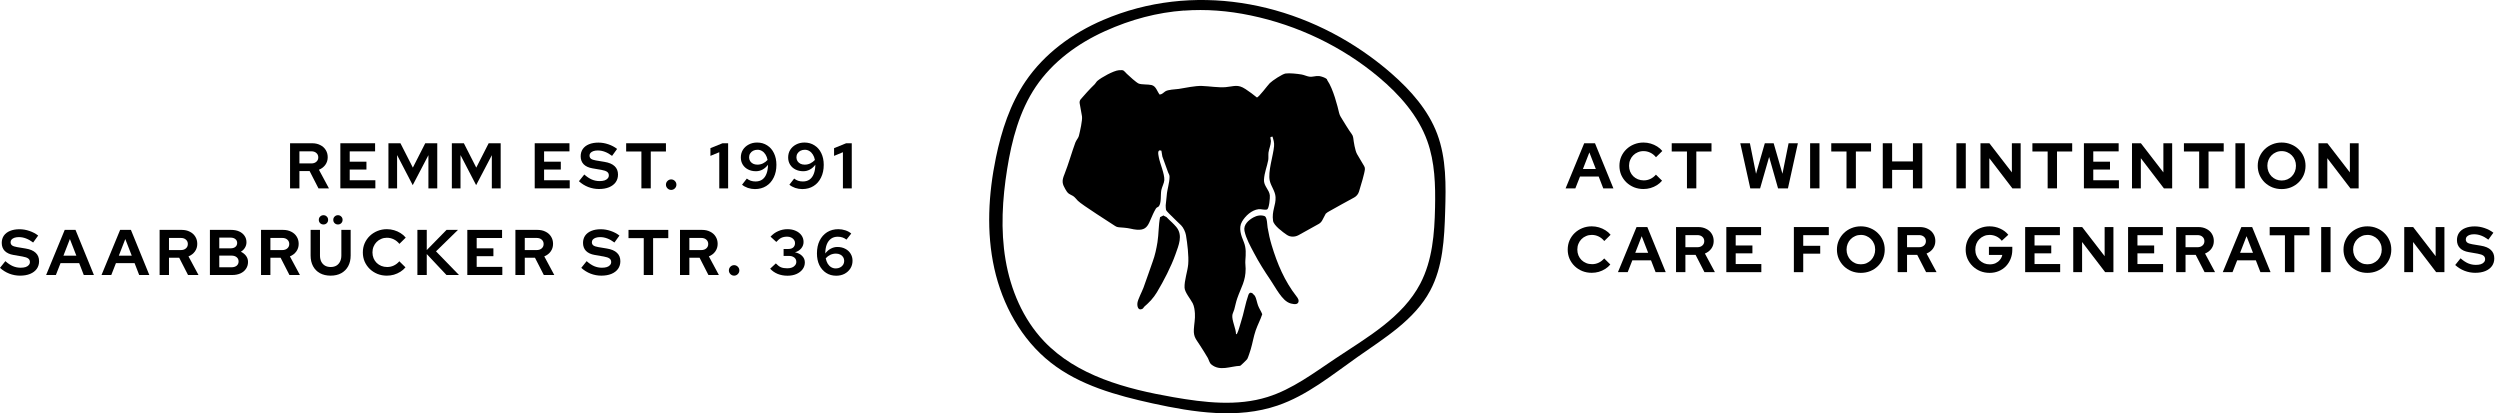<svg width="369" height="61" viewBox="0 0 369 61" fill="none" xmlns="http://www.w3.org/2000/svg">
<path d="M231.083 27.803L233.829 21.144H235.421L238.138 27.803H236.641L235.964 26.053H233.209L232.523 27.803H231.083ZM233.638 24.949H235.545L234.591 22.495L233.638 24.949Z" fill="#1E1E1E" style="fill:#1E1E1E;fill:color(display-p3 0.118 0.118 0.118);fill-opacity:1;"/>
<path d="M242.574 27.898C242.078 27.898 241.614 27.813 241.182 27.642C240.75 27.464 240.372 27.22 240.048 26.909C239.73 26.598 239.479 26.237 239.294 25.825C239.117 25.406 239.028 24.956 239.028 24.474C239.028 23.985 239.117 23.535 239.294 23.123C239.479 22.704 239.733 22.339 240.057 22.029C240.381 21.718 240.756 21.477 241.182 21.305C241.614 21.128 242.078 21.039 242.574 21.039C242.942 21.039 243.298 21.09 243.642 21.191C243.985 21.293 244.303 21.436 244.595 21.619C244.894 21.803 245.148 22.025 245.358 22.285L244.423 23.208C244.182 22.91 243.902 22.685 243.584 22.533C243.273 22.381 242.936 22.304 242.574 22.304C242.275 22.304 241.996 22.361 241.735 22.476C241.474 22.584 241.249 22.736 241.058 22.932C240.867 23.123 240.718 23.351 240.61 23.617C240.502 23.877 240.448 24.163 240.448 24.474C240.448 24.778 240.502 25.063 240.61 25.33C240.718 25.59 240.871 25.818 241.068 26.015C241.265 26.205 241.493 26.354 241.754 26.462C242.021 26.57 242.31 26.624 242.622 26.624C242.971 26.624 243.298 26.551 243.603 26.405C243.908 26.259 244.179 26.05 244.414 25.777L245.319 26.671C245.11 26.925 244.859 27.144 244.566 27.328C244.274 27.512 243.956 27.654 243.613 27.756C243.276 27.851 242.93 27.898 242.574 27.898Z" fill="#1E1E1E" style="fill:#1E1E1E;fill:color(display-p3 0.118 0.118 0.118);fill-opacity:1;"/>
<path d="M248.995 27.803V22.361H246.745V21.144H252.617V22.361H250.377V27.803H248.995Z" fill="#1E1E1E" style="fill:#1E1E1E;fill:color(display-p3 0.118 0.118 0.118);fill-opacity:1;"/>
<path d="M258.342 27.803L256.865 21.144H258.285L259.191 25.653L260.487 21.144H261.793L263.09 25.644L263.995 21.144H265.368L263.9 27.803H262.441L261.126 23.161L259.791 27.803H258.342Z" fill="#1E1E1E" style="fill:#1E1E1E;fill:color(display-p3 0.118 0.118 0.118);fill-opacity:1;"/>
<path d="M267.173 27.803V21.144H268.555V27.803H267.173Z" fill="#1E1E1E" style="fill:#1E1E1E;fill:color(display-p3 0.118 0.118 0.118);fill-opacity:1;"/>
<path d="M272.545 27.803V22.361H270.295V21.144H276.167V22.361H273.927V27.803H272.545Z" fill="#1E1E1E" style="fill:#1E1E1E;fill:color(display-p3 0.118 0.118 0.118);fill-opacity:1;"/>
<path d="M277.896 27.803V21.144H279.278V23.827H282.348V21.144H283.73V27.803H282.348V25.073H279.278V27.803H277.896Z" fill="#1E1E1E" style="fill:#1E1E1E;fill:color(display-p3 0.118 0.118 0.118);fill-opacity:1;"/>
<path d="M288.768 27.803V21.144H290.15V27.803H288.768Z" fill="#1E1E1E" style="fill:#1E1E1E;fill:color(display-p3 0.118 0.118 0.118);fill-opacity:1;"/>
<path d="M292.319 27.803V21.144H293.634L296.952 25.444V21.144H298.248V27.803H297.028L293.625 23.351V27.803H292.319Z" fill="#1E1E1E" style="fill:#1E1E1E;fill:color(display-p3 0.118 0.118 0.118);fill-opacity:1;"/>
<path d="M302.233 27.803V22.361H299.983V21.144H305.856V22.361H303.615V27.803H302.233Z" fill="#1E1E1E" style="fill:#1E1E1E;fill:color(display-p3 0.118 0.118 0.118);fill-opacity:1;"/>
<path d="M307.585 27.803V21.144H312.713V22.343H308.967V23.865H311.436V25.025H308.967V26.605H312.751V27.803H307.585Z" fill="#1E1E1E" style="fill:#1E1E1E;fill:color(display-p3 0.118 0.118 0.118);fill-opacity:1;"/>
<path d="M314.682 27.803V21.144H315.998L319.315 25.444V21.144H320.612V27.803H319.392L315.988 23.351V27.803H314.682Z" fill="#1E1E1E" style="fill:#1E1E1E;fill:color(display-p3 0.118 0.118 0.118);fill-opacity:1;"/>
<path d="M324.597 27.803V22.361H322.347V21.144H328.22V22.361H325.979V27.803H324.597Z" fill="#1E1E1E" style="fill:#1E1E1E;fill:color(display-p3 0.118 0.118 0.118);fill-opacity:1;"/>
<path d="M329.948 27.803V21.144H331.331V27.803H329.948Z" fill="#1E1E1E" style="fill:#1E1E1E;fill:color(display-p3 0.118 0.118 0.118);fill-opacity:1;"/>
<path d="M336.769 27.908C336.273 27.908 335.812 27.822 335.387 27.651C334.961 27.474 334.586 27.229 334.262 26.919C333.944 26.602 333.693 26.237 333.509 25.825C333.331 25.406 333.242 24.956 333.242 24.474C333.242 23.991 333.331 23.544 333.509 23.132C333.693 22.713 333.944 22.349 334.262 22.038C334.586 21.721 334.961 21.477 335.387 21.305C335.812 21.128 336.273 21.039 336.769 21.039C337.265 21.039 337.725 21.128 338.151 21.305C338.583 21.477 338.958 21.721 339.276 22.038C339.6 22.349 339.851 22.713 340.029 23.132C340.207 23.544 340.296 23.991 340.296 24.474C340.296 24.956 340.207 25.406 340.029 25.825C339.851 26.237 339.6 26.602 339.276 26.919C338.958 27.229 338.583 27.474 338.151 27.651C337.725 27.822 337.265 27.908 336.769 27.908ZM336.769 26.643C337.074 26.643 337.354 26.589 337.608 26.481C337.862 26.367 338.084 26.215 338.275 26.024C338.466 25.828 338.615 25.596 338.723 25.33C338.831 25.063 338.885 24.778 338.885 24.474C338.885 24.163 338.831 23.877 338.723 23.617C338.615 23.351 338.466 23.123 338.275 22.932C338.084 22.736 337.862 22.584 337.608 22.476C337.354 22.361 337.074 22.304 336.769 22.304C336.47 22.304 336.194 22.361 335.939 22.476C335.685 22.584 335.463 22.736 335.272 22.932C335.081 23.123 334.932 23.351 334.824 23.617C334.716 23.877 334.662 24.16 334.662 24.464C334.662 24.775 334.716 25.063 334.824 25.33C334.932 25.596 335.081 25.828 335.272 26.024C335.463 26.215 335.685 26.367 335.939 26.481C336.194 26.589 336.47 26.643 336.769 26.643Z" fill="#1E1E1E" style="fill:#1E1E1E;fill:color(display-p3 0.118 0.118 0.118);fill-opacity:1;"/>
<path d="M342.207 27.803V21.144H343.523L346.84 25.444V21.144H348.137V27.803H346.917L343.513 23.351V27.803H342.207Z" fill="#1E1E1E" style="fill:#1E1E1E;fill:color(display-p3 0.118 0.118 0.118);fill-opacity:1;"/>
<path d="M234.94 40.266C234.444 40.266 233.98 40.181 233.548 40.01C233.116 39.832 232.738 39.588 232.414 39.277C232.096 38.966 231.845 38.605 231.661 38.192C231.483 37.774 231.394 37.324 231.394 36.842C231.394 36.353 231.483 35.903 231.661 35.49C231.845 35.072 232.099 34.707 232.423 34.396C232.747 34.086 233.122 33.845 233.548 33.673C233.98 33.496 234.444 33.407 234.94 33.407C235.309 33.407 235.664 33.458 236.008 33.559C236.351 33.661 236.669 33.803 236.961 33.987C237.26 34.171 237.514 34.393 237.724 34.653L236.789 35.576C236.548 35.278 236.268 35.053 235.95 34.901C235.639 34.748 235.302 34.672 234.94 34.672C234.641 34.672 234.362 34.729 234.101 34.844C233.84 34.951 233.615 35.104 233.424 35.3C233.233 35.49 233.084 35.719 232.976 35.985C232.868 36.245 232.814 36.531 232.814 36.842C232.814 37.146 232.868 37.431 232.976 37.698C233.084 37.958 233.237 38.186 233.434 38.383C233.631 38.573 233.859 38.722 234.12 38.83C234.387 38.938 234.676 38.992 234.988 38.992C235.337 38.992 235.664 38.919 235.969 38.773C236.275 38.627 236.545 38.418 236.78 38.145L237.685 39.039C237.476 39.293 237.225 39.512 236.932 39.696C236.64 39.88 236.322 40.022 235.979 40.124C235.642 40.219 235.296 40.266 234.94 40.266Z" fill="#1E1E1E" style="fill:#1E1E1E;fill:color(display-p3 0.118 0.118 0.118);fill-opacity:1;"/>
<path d="M238.808 40.171L241.554 33.512H243.146L245.863 40.171H244.366L243.689 38.421H240.934L240.248 40.171H238.808ZM241.363 37.317H243.27L242.316 34.863L241.363 37.317Z" fill="#1E1E1E" style="fill:#1E1E1E;fill:color(display-p3 0.118 0.118 0.118);fill-opacity:1;"/>
<path d="M247.382 40.171V33.512H250.643C251.094 33.512 251.491 33.6 251.834 33.778C252.184 33.949 252.454 34.19 252.645 34.501C252.842 34.812 252.94 35.17 252.94 35.576C252.94 36.001 252.823 36.375 252.588 36.699C252.352 37.022 252.038 37.263 251.644 37.422L253.121 40.171H251.577L250.271 37.622H248.765V40.171H247.382ZM248.765 36.489H250.519C250.83 36.489 251.078 36.407 251.262 36.242C251.453 36.077 251.548 35.861 251.548 35.595C251.548 35.329 251.453 35.113 251.262 34.948C251.078 34.783 250.83 34.701 250.519 34.701H248.765V36.489Z" fill="#1E1E1E" style="fill:#1E1E1E;fill:color(display-p3 0.118 0.118 0.118);fill-opacity:1;"/>
<path d="M254.806 40.171V33.512H259.935V34.71H256.188V36.233H258.657V37.393H256.188V38.973H259.973V40.171H254.806Z" fill="#1E1E1E" style="fill:#1E1E1E;fill:color(display-p3 0.118 0.118 0.118);fill-opacity:1;"/>
<path d="M264.775 40.171V33.512H269.932V34.71H266.157V36.28H268.664V37.441H266.157V40.171H264.775Z" fill="#1E1E1E" style="fill:#1E1E1E;fill:color(display-p3 0.118 0.118 0.118);fill-opacity:1;"/>
<path d="M274.658 40.276C274.163 40.276 273.702 40.19 273.276 40.019C272.85 39.842 272.475 39.597 272.151 39.286C271.833 38.969 271.582 38.605 271.398 38.192C271.22 37.774 271.131 37.324 271.131 36.842C271.131 36.359 271.22 35.912 271.398 35.5C271.582 35.081 271.833 34.717 272.151 34.406C272.475 34.089 272.85 33.845 273.276 33.673C273.702 33.496 274.163 33.407 274.658 33.407C275.154 33.407 275.615 33.496 276.041 33.673C276.473 33.845 276.848 34.089 277.166 34.406C277.49 34.717 277.741 35.081 277.919 35.5C278.097 35.912 278.186 36.359 278.186 36.842C278.186 37.324 278.097 37.774 277.919 38.192C277.741 38.605 277.49 38.969 277.166 39.286C276.848 39.597 276.473 39.842 276.041 40.019C275.615 40.19 275.154 40.276 274.658 40.276ZM274.658 39.011C274.963 39.011 275.243 38.957 275.497 38.849C275.751 38.735 275.974 38.583 276.165 38.392C276.355 38.196 276.505 37.964 276.613 37.698C276.721 37.431 276.775 37.146 276.775 36.842C276.775 36.531 276.721 36.245 276.613 35.985C276.505 35.719 276.355 35.49 276.165 35.3C275.974 35.104 275.751 34.951 275.497 34.844C275.243 34.729 274.963 34.672 274.658 34.672C274.36 34.672 274.083 34.729 273.829 34.844C273.575 34.951 273.352 35.104 273.162 35.3C272.971 35.49 272.822 35.719 272.714 35.985C272.606 36.245 272.552 36.528 272.552 36.832C272.552 37.143 272.606 37.431 272.714 37.698C272.822 37.964 272.971 38.196 273.162 38.392C273.352 38.583 273.575 38.735 273.829 38.849C274.083 38.957 274.36 39.011 274.658 39.011Z" fill="#1E1E1E" style="fill:#1E1E1E;fill:color(display-p3 0.118 0.118 0.118);fill-opacity:1;"/>
<path d="M280.097 40.171V33.512H283.357C283.808 33.512 284.206 33.6 284.549 33.778C284.898 33.949 285.168 34.19 285.359 34.501C285.556 34.812 285.655 35.17 285.655 35.576C285.655 36.001 285.537 36.375 285.302 36.699C285.067 37.022 284.752 37.263 284.358 37.422L285.836 40.171H284.291L282.985 37.622H281.479V40.171H280.097ZM281.479 36.489H283.233C283.545 36.489 283.792 36.407 283.977 36.242C284.167 36.077 284.263 35.861 284.263 35.595C284.263 35.329 284.167 35.113 283.977 34.948C283.792 34.783 283.545 34.701 283.233 34.701H281.479V36.489Z" fill="#1E1E1E" style="fill:#1E1E1E;fill:color(display-p3 0.118 0.118 0.118);fill-opacity:1;"/>
<path d="M293.671 40.276C293.175 40.276 292.714 40.19 292.288 40.019C291.863 39.842 291.488 39.597 291.164 39.286C290.839 38.969 290.585 38.605 290.401 38.192C290.223 37.774 290.134 37.324 290.134 36.842C290.134 36.359 290.223 35.912 290.401 35.5C290.585 35.081 290.836 34.717 291.154 34.406C291.472 34.089 291.844 33.845 292.269 33.673C292.702 33.496 293.162 33.407 293.652 33.407C294.205 33.407 294.726 33.518 295.215 33.74C295.705 33.956 296.108 34.26 296.426 34.653L295.463 35.538C295.234 35.253 294.964 35.037 294.653 34.891C294.341 34.745 294.008 34.672 293.652 34.672C293.353 34.672 293.077 34.729 292.822 34.844C292.568 34.951 292.346 35.104 292.155 35.3C291.964 35.49 291.815 35.719 291.707 35.985C291.605 36.245 291.554 36.531 291.554 36.842C291.554 37.152 291.608 37.441 291.717 37.707C291.825 37.974 291.974 38.205 292.165 38.402C292.362 38.592 292.587 38.744 292.841 38.858C293.102 38.966 293.385 39.02 293.69 39.02C294.008 39.02 294.294 38.963 294.548 38.849C294.802 38.728 295.015 38.563 295.187 38.354C295.365 38.139 295.482 37.898 295.539 37.631H293.566V36.432H297.017V36.851C297.017 37.346 296.931 37.802 296.76 38.221C296.594 38.633 296.362 38.995 296.064 39.306C295.765 39.61 295.412 39.848 295.005 40.019C294.599 40.19 294.154 40.276 293.671 40.276Z" fill="#1E1E1E" style="fill:#1E1E1E;fill:color(display-p3 0.118 0.118 0.118);fill-opacity:1;"/>
<path d="M298.913 40.171V33.512H304.042V34.71H300.296V36.233H302.765V37.393H300.296V38.973H304.08V40.171H298.913Z" fill="#1E1E1E" style="fill:#1E1E1E;fill:color(display-p3 0.118 0.118 0.118);fill-opacity:1;"/>
<path d="M306.011 40.171V33.512H307.327L310.644 37.812V33.512H311.941V40.171H310.721L307.317 35.719V40.171H306.011Z" fill="#1E1E1E" style="fill:#1E1E1E;fill:color(display-p3 0.118 0.118 0.118);fill-opacity:1;"/>
<path d="M314.105 40.171V33.512H319.234V34.71H315.487V36.233H317.956V37.393H315.487V38.973H319.272V40.171H314.105Z" fill="#1E1E1E" style="fill:#1E1E1E;fill:color(display-p3 0.118 0.118 0.118);fill-opacity:1;"/>
<path d="M321.203 40.171V33.512H324.463C324.914 33.512 325.312 33.6 325.655 33.778C326.004 33.949 326.274 34.19 326.465 34.501C326.662 34.812 326.761 35.17 326.761 35.576C326.761 36.001 326.643 36.375 326.408 36.699C326.173 37.022 325.858 37.263 325.464 37.422L326.942 40.171H325.397L324.091 37.622H322.585V40.171H321.203ZM322.585 36.489H324.339C324.651 36.489 324.898 36.407 325.083 36.242C325.273 36.077 325.369 35.861 325.369 35.595C325.369 35.329 325.273 35.113 325.083 34.948C324.898 34.783 324.651 34.701 324.339 34.701H322.585V36.489Z" fill="#1E1E1E" style="fill:#1E1E1E;fill:color(display-p3 0.118 0.118 0.118);fill-opacity:1;"/>
<path d="M328.081 40.171L330.826 33.512H332.418L335.135 40.171H333.638L332.962 38.421H330.207L329.52 40.171H328.081ZM330.636 37.317H332.542L331.589 34.863L330.636 37.317Z" fill="#1E1E1E" style="fill:#1E1E1E;fill:color(display-p3 0.118 0.118 0.118);fill-opacity:1;"/>
<path d="M337.256 40.171V34.729H335.006V33.512H340.879V34.729H338.639V40.171H337.256Z" fill="#1E1E1E" style="fill:#1E1E1E;fill:color(display-p3 0.118 0.118 0.118);fill-opacity:1;"/>
<path d="M342.608 40.171V33.512H343.99V40.171H342.608Z" fill="#1E1E1E" style="fill:#1E1E1E;fill:color(display-p3 0.118 0.118 0.118);fill-opacity:1;"/>
<path d="M349.428 40.276C348.932 40.276 348.472 40.19 348.046 40.019C347.62 39.842 347.245 39.597 346.921 39.286C346.603 38.969 346.352 38.605 346.168 38.192C345.99 37.774 345.901 37.324 345.901 36.842C345.901 36.359 345.99 35.912 346.168 35.5C346.352 35.081 346.603 34.717 346.921 34.406C347.245 34.089 347.62 33.845 348.046 33.673C348.472 33.496 348.932 33.407 349.428 33.407C349.924 33.407 350.385 33.496 350.81 33.673C351.243 33.845 351.618 34.089 351.935 34.406C352.26 34.717 352.511 35.081 352.688 35.5C352.866 35.912 352.955 36.359 352.955 36.842C352.955 37.324 352.866 37.774 352.688 38.192C352.511 38.605 352.26 38.969 351.935 39.286C351.618 39.597 351.243 39.842 350.81 40.019C350.385 40.19 349.924 40.276 349.428 40.276ZM349.428 39.011C349.733 39.011 350.013 38.957 350.267 38.849C350.521 38.735 350.744 38.583 350.934 38.392C351.125 38.196 351.274 37.964 351.382 37.698C351.491 37.431 351.545 37.146 351.545 36.842C351.545 36.531 351.491 36.245 351.382 35.985C351.274 35.719 351.125 35.49 350.934 35.3C350.744 35.104 350.521 34.951 350.267 34.844C350.013 34.729 349.733 34.672 349.428 34.672C349.129 34.672 348.853 34.729 348.599 34.844C348.345 34.951 348.122 35.104 347.931 35.3C347.741 35.49 347.591 35.719 347.483 35.985C347.375 36.245 347.321 36.528 347.321 36.832C347.321 37.143 347.375 37.431 347.483 37.698C347.591 37.964 347.741 38.196 347.931 38.392C348.122 38.583 348.345 38.735 348.599 38.849C348.853 38.957 349.129 39.011 349.428 39.011Z" fill="#1E1E1E" style="fill:#1E1E1E;fill:color(display-p3 0.118 0.118 0.118);fill-opacity:1;"/>
<path d="M354.867 40.171V33.512H356.182L359.5 37.812V33.512H360.796V40.171H359.576L356.173 35.719V40.171H354.867Z" fill="#1E1E1E" style="fill:#1E1E1E;fill:color(display-p3 0.118 0.118 0.118);fill-opacity:1;"/>
<path d="M365.344 40.266C364.804 40.266 364.276 40.168 363.761 39.971C363.246 39.769 362.789 39.483 362.388 39.115L363.18 38.126C363.567 38.468 363.939 38.716 364.295 38.868C364.657 39.02 365.039 39.096 365.439 39.096C365.719 39.096 365.96 39.065 366.164 39.001C366.367 38.931 366.523 38.833 366.631 38.706C366.745 38.579 366.802 38.43 366.802 38.259C366.802 38.031 366.72 37.856 366.554 37.736C366.389 37.609 366.106 37.511 365.706 37.441L364.381 37.212C363.815 37.117 363.383 36.918 363.084 36.613C362.792 36.309 362.646 35.916 362.646 35.433C362.646 35.021 362.751 34.663 362.96 34.358C363.177 34.054 363.478 33.822 363.866 33.664C364.26 33.499 364.727 33.416 365.267 33.416C365.757 33.416 366.243 33.499 366.726 33.664C367.215 33.829 367.648 34.057 368.023 34.349L367.279 35.376C366.58 34.844 365.878 34.577 365.172 34.577C364.924 34.577 364.708 34.609 364.524 34.672C364.34 34.736 364.197 34.825 364.095 34.939C364 35.047 363.952 35.177 363.952 35.329C363.952 35.532 364.025 35.69 364.171 35.804C364.317 35.912 364.562 35.995 364.905 36.052L366.164 36.261C366.831 36.369 367.33 36.581 367.66 36.898C367.991 37.209 368.156 37.622 368.156 38.135C368.156 38.567 368.042 38.944 367.813 39.267C367.584 39.585 367.257 39.832 366.831 40.01C366.411 40.181 365.916 40.266 365.344 40.266Z" fill="#1E1E1E" style="fill:#1E1E1E;fill:color(display-p3 0.118 0.118 0.118);fill-opacity:1;"/>
<path d="M42.812 27.803V21.144H46.072C46.524 21.144 46.921 21.233 47.264 21.41C47.614 21.581 47.884 21.822 48.074 22.133C48.271 22.444 48.37 22.802 48.37 23.208C48.37 23.633 48.252 24.007 48.017 24.331C47.782 24.654 47.467 24.895 47.073 25.054L48.551 27.803H47.007L45.701 25.254H44.194V27.803H42.812ZM44.194 24.122H45.949C46.26 24.122 46.508 24.039 46.692 23.874C46.883 23.709 46.978 23.494 46.978 23.227C46.978 22.961 46.883 22.745 46.692 22.58C46.508 22.415 46.26 22.333 45.949 22.333H44.194V24.122Z" fill="#1E1E1E" style="fill:#1E1E1E;fill:color(display-p3 0.118 0.118 0.118);fill-opacity:1;"/>
<path d="M50.236 27.803V21.144H55.364V22.343H51.618V23.865H54.087V25.025H51.618V26.605H55.403V27.803H50.236Z" fill="#1E1E1E" style="fill:#1E1E1E;fill:color(display-p3 0.118 0.118 0.118);fill-opacity:1;"/>
<path d="M57.333 27.803V21.144H59.106L60.937 24.74L62.767 21.144H64.54V27.803H63.234V22.904L60.918 27.328L58.611 22.885V27.803H57.333Z" fill="#1E1E1E" style="fill:#1E1E1E;fill:color(display-p3 0.118 0.118 0.118);fill-opacity:1;"/>
<path d="M66.693 27.803V21.144H68.466L70.297 24.74L72.127 21.144H73.9V27.803H72.594V22.904L70.278 27.328L67.971 22.885V27.803H66.693Z" fill="#1E1E1E" style="fill:#1E1E1E;fill:color(display-p3 0.118 0.118 0.118);fill-opacity:1;"/>
<path d="M78.924 27.803V21.144H84.053V22.343H80.307V23.865H82.776V25.025H80.307V26.605H84.091V27.803H78.924Z" fill="#1E1E1E" style="fill:#1E1E1E;fill:color(display-p3 0.118 0.118 0.118);fill-opacity:1;"/>
<path d="M88.405 27.898C87.865 27.898 87.338 27.8 86.823 27.604C86.308 27.401 85.85 27.115 85.45 26.747L86.241 25.758C86.629 26.1 87.001 26.348 87.357 26.5C87.719 26.652 88.1 26.728 88.501 26.728C88.78 26.728 89.022 26.697 89.225 26.633C89.429 26.563 89.584 26.465 89.692 26.338C89.807 26.211 89.864 26.062 89.864 25.891C89.864 25.663 89.781 25.488 89.616 25.368C89.451 25.241 89.168 25.143 88.768 25.073L87.442 24.845C86.877 24.749 86.445 24.55 86.146 24.245C85.854 23.941 85.707 23.547 85.707 23.066C85.707 22.653 85.812 22.295 86.022 21.99C86.238 21.686 86.54 21.454 86.928 21.296C87.322 21.131 87.789 21.049 88.329 21.049C88.819 21.049 89.305 21.131 89.788 21.296C90.277 21.461 90.709 21.689 91.084 21.981L90.341 23.008C89.641 22.476 88.939 22.209 88.234 22.209C87.986 22.209 87.77 22.241 87.585 22.304C87.401 22.368 87.258 22.457 87.156 22.571C87.061 22.679 87.013 22.809 87.013 22.961C87.013 23.164 87.087 23.322 87.233 23.436C87.379 23.544 87.624 23.627 87.967 23.684L89.225 23.893C89.892 24.001 90.391 24.213 90.722 24.531C91.052 24.841 91.218 25.254 91.218 25.767C91.218 26.199 91.103 26.576 90.874 26.9C90.646 27.217 90.318 27.464 89.892 27.642C89.473 27.813 88.977 27.898 88.405 27.898Z" fill="#1E1E1E" style="fill:#1E1E1E;fill:color(display-p3 0.118 0.118 0.118);fill-opacity:1;"/>
<path d="M94.671 27.803V22.361H92.421V21.144H98.293V22.361H96.053V27.803H94.671Z" fill="#1E1E1E" style="fill:#1E1E1E;fill:color(display-p3 0.118 0.118 0.118);fill-opacity:1;"/>
<path d="M106.165 27.803V22.466L104.859 23.008V21.867L106.642 21.144H107.471V27.803H106.165Z" fill="#1E1E1E" style="fill:#1E1E1E;fill:color(display-p3 0.118 0.118 0.118);fill-opacity:1;"/>
<path d="M111.748 21.039C112.314 21.039 112.809 21.179 113.235 21.458C113.667 21.73 114.001 22.114 114.236 22.609C114.478 23.104 114.598 23.678 114.598 24.331C114.598 25.041 114.465 25.666 114.198 26.205C113.937 26.744 113.569 27.163 113.092 27.461C112.616 27.759 112.059 27.908 111.424 27.908C111.081 27.908 110.734 27.851 110.385 27.737C110.042 27.616 109.756 27.458 109.527 27.261L110.232 26.357C110.417 26.503 110.614 26.611 110.823 26.681C111.039 26.75 111.271 26.785 111.519 26.785C111.913 26.785 112.244 26.69 112.511 26.5C112.784 26.303 112.991 26.021 113.13 25.653C113.277 25.279 113.353 24.832 113.359 24.312C113.137 24.616 112.87 24.854 112.558 25.025C112.253 25.19 111.926 25.273 111.576 25.273C111.144 25.273 110.76 25.187 110.423 25.016C110.086 24.845 109.822 24.607 109.632 24.302C109.441 23.991 109.346 23.64 109.346 23.246C109.346 22.821 109.447 22.444 109.651 22.114C109.86 21.784 110.146 21.524 110.509 21.334C110.877 21.137 111.29 21.039 111.748 21.039ZM111.786 24.302C112.079 24.302 112.352 24.242 112.606 24.122C112.867 23.995 113.095 23.823 113.292 23.608C113.235 23.303 113.137 23.04 112.997 22.818C112.857 22.59 112.685 22.415 112.482 22.295C112.285 22.168 112.059 22.105 111.805 22.105C111.57 22.105 111.357 22.152 111.167 22.247C110.982 22.343 110.836 22.476 110.728 22.647C110.62 22.812 110.566 23.002 110.566 23.218C110.566 23.427 110.617 23.614 110.718 23.779C110.826 23.944 110.973 24.074 111.157 24.169C111.341 24.258 111.551 24.302 111.786 24.302Z" fill="#1E1E1E" style="fill:#1E1E1E;fill:color(display-p3 0.118 0.118 0.118);fill-opacity:1;"/>
<path d="M118.734 21.039C119.3 21.039 119.795 21.179 120.221 21.458C120.653 21.73 120.987 22.114 121.222 22.609C121.464 23.104 121.584 23.678 121.584 24.331C121.584 25.041 121.451 25.666 121.184 26.205C120.923 26.744 120.555 27.163 120.078 27.461C119.602 27.759 119.045 27.908 118.41 27.908C118.067 27.908 117.72 27.851 117.371 27.737C117.028 27.616 116.742 27.458 116.513 27.261L117.218 26.357C117.403 26.503 117.6 26.611 117.809 26.681C118.025 26.75 118.257 26.785 118.505 26.785C118.899 26.785 119.23 26.69 119.497 26.5C119.77 26.303 119.977 26.021 120.116 25.653C120.263 25.279 120.339 24.832 120.345 24.312C120.123 24.616 119.856 24.854 119.544 25.025C119.239 25.19 118.912 25.273 118.562 25.273C118.13 25.273 117.746 25.187 117.409 25.016C117.072 24.845 116.808 24.607 116.618 24.302C116.427 23.991 116.332 23.64 116.332 23.246C116.332 22.821 116.433 22.444 116.637 22.114C116.846 21.784 117.132 21.524 117.495 21.334C117.863 21.137 118.276 21.039 118.734 21.039ZM118.772 24.302C119.065 24.302 119.338 24.242 119.592 24.122C119.853 23.995 120.081 23.823 120.278 23.608C120.221 23.303 120.123 23.04 119.983 22.818C119.843 22.59 119.671 22.415 119.468 22.295C119.271 22.168 119.045 22.105 118.791 22.105C118.556 22.105 118.343 22.152 118.153 22.247C117.968 22.343 117.822 22.476 117.714 22.647C117.606 22.812 117.552 23.002 117.552 23.218C117.552 23.427 117.603 23.614 117.704 23.779C117.812 23.944 117.959 24.074 118.143 24.169C118.327 24.258 118.537 24.302 118.772 24.302Z" fill="#1E1E1E" style="fill:#1E1E1E;fill:color(display-p3 0.118 0.118 0.118);fill-opacity:1;"/>
<path d="M124.414 27.803V22.466L123.108 23.008V21.867L124.891 21.144H125.72V27.803H124.414Z" fill="#1E1E1E" style="fill:#1E1E1E;fill:color(display-p3 0.118 0.118 0.118);fill-opacity:1;"/>
<path d="M2.955 40.686C2.415 40.686 1.888 40.588 1.373 40.391C0.858 40.188 0.4 39.903 0 39.535L0.791 38.546C1.179 38.888 1.551 39.136 1.907 39.288C2.269 39.44 2.65 39.516 3.051 39.516C3.33 39.516 3.572 39.484 3.775 39.421C3.978 39.351 4.134 39.253 4.242 39.126C4.357 38.999 4.414 38.85 4.414 38.679C4.414 38.451 4.331 38.276 4.166 38.156C4.001 38.029 3.718 37.931 3.318 37.861L1.992 37.632C1.427 37.537 0.995 37.337 0.696 37.033C0.404 36.729 0.257 36.335 0.257 35.853C0.257 35.441 0.362 35.083 0.572 34.778C0.788 34.474 1.09 34.242 1.478 34.084C1.872 33.919 2.339 33.836 2.879 33.836C3.368 33.836 3.855 33.919 4.338 34.084C4.827 34.249 5.259 34.477 5.634 34.769L4.89 35.796C4.191 35.264 3.489 34.997 2.784 34.997C2.536 34.997 2.32 35.029 2.135 35.092C1.951 35.156 1.808 35.245 1.706 35.359C1.611 35.467 1.563 35.596 1.563 35.749C1.563 35.952 1.637 36.11 1.783 36.224C1.929 36.332 2.174 36.415 2.517 36.472L3.775 36.681C4.442 36.789 4.941 37.001 5.272 37.319C5.602 37.629 5.768 38.041 5.768 38.555C5.768 38.987 5.653 39.364 5.424 39.687C5.196 40.005 4.868 40.252 4.442 40.429C4.023 40.601 3.527 40.686 2.955 40.686Z" fill="#1E1E1E" style="fill:#1E1E1E;fill:color(display-p3 0.118 0.118 0.118);fill-opacity:1;"/>
<path d="M6.808 40.591L9.553 33.932H11.145L13.862 40.591H12.365L11.688 38.841H8.933L8.247 40.591H6.808ZM9.362 37.737H11.269L10.316 35.282L9.362 37.737Z" fill="#1E1E1E" style="fill:#1E1E1E;fill:color(display-p3 0.118 0.118 0.118);fill-opacity:1;"/>
<path d="M14.985 40.591L17.731 33.932H19.323L22.04 40.591H20.543L19.866 38.841H17.111L16.425 40.591H14.985ZM17.54 37.737H19.447L18.493 35.282L17.54 37.737Z" fill="#1E1E1E" style="fill:#1E1E1E;fill:color(display-p3 0.118 0.118 0.118);fill-opacity:1;"/>
<path d="M23.559 40.591V33.932H26.82C27.271 33.932 27.668 34.02 28.011 34.198C28.361 34.369 28.631 34.61 28.822 34.921C29.019 35.232 29.117 35.59 29.117 35.996C29.117 36.421 29 36.795 28.765 37.119C28.529 37.442 28.215 37.683 27.821 37.842L29.298 40.591H27.754L26.448 38.041H24.942V40.591H23.559ZM24.942 36.909H26.696C27.007 36.909 27.255 36.827 27.439 36.662C27.63 36.497 27.726 36.282 27.726 36.015C27.726 35.749 27.63 35.533 27.439 35.368C27.255 35.203 27.007 35.121 26.696 35.121H24.942V36.909Z" fill="#1E1E1E" style="fill:#1E1E1E;fill:color(display-p3 0.118 0.118 0.118);fill-opacity:1;"/>
<path d="M30.983 40.591V33.932H34.119C34.571 33.932 34.965 34.008 35.301 34.16C35.638 34.312 35.902 34.528 36.093 34.807C36.283 35.08 36.379 35.397 36.379 35.758C36.379 36.05 36.303 36.319 36.15 36.567C36.004 36.808 35.804 37.005 35.549 37.157C35.873 37.309 36.131 37.515 36.322 37.775C36.512 38.035 36.608 38.33 36.608 38.66C36.608 39.041 36.509 39.377 36.312 39.668C36.121 39.96 35.848 40.188 35.492 40.353C35.143 40.512 34.736 40.591 34.272 40.591H30.983ZM32.365 36.653H34.034C34.332 36.653 34.568 36.583 34.739 36.443C34.917 36.297 35.006 36.104 35.006 35.863C35.006 35.622 34.917 35.432 34.739 35.292C34.568 35.146 34.332 35.073 34.034 35.073H32.365V36.653ZM32.365 39.45H34.167C34.485 39.45 34.739 39.373 34.93 39.221C35.12 39.063 35.216 38.853 35.216 38.593C35.216 38.327 35.12 38.118 34.93 37.965C34.739 37.807 34.485 37.728 34.167 37.728H32.365V39.45Z" fill="#1E1E1E" style="fill:#1E1E1E;fill:color(display-p3 0.118 0.118 0.118);fill-opacity:1;"/>
<path d="M38.528 40.591V33.932H41.788C42.239 33.932 42.636 34.02 42.98 34.198C43.329 34.369 43.599 34.61 43.79 34.921C43.987 35.232 44.085 35.59 44.085 35.996C44.085 36.421 43.968 36.795 43.733 37.119C43.498 37.442 43.183 37.683 42.789 37.842L44.267 40.591H42.722L41.416 38.041H39.91V40.591H38.528ZM39.91 36.909H41.664C41.975 36.909 42.223 36.827 42.408 36.662C42.598 36.497 42.694 36.282 42.694 36.015C42.694 35.749 42.598 35.533 42.408 35.368C42.223 35.203 41.975 35.121 41.664 35.121H39.91V36.909Z" fill="#1E1E1E" style="fill:#1E1E1E;fill:color(display-p3 0.118 0.118 0.118);fill-opacity:1;"/>
<path d="M48.802 40.686C48.198 40.686 47.673 40.566 47.229 40.325C46.79 40.084 46.45 39.741 46.209 39.297C45.967 38.847 45.846 38.321 45.846 37.718V33.932H47.229V37.718C47.229 38.061 47.292 38.362 47.419 38.622C47.553 38.876 47.737 39.072 47.972 39.212C48.214 39.345 48.493 39.411 48.811 39.411C49.129 39.411 49.405 39.345 49.641 39.212C49.876 39.072 50.057 38.876 50.184 38.622C50.317 38.362 50.384 38.061 50.384 37.718V33.932H51.757V37.718C51.757 38.314 51.636 38.837 51.395 39.288C51.153 39.732 50.81 40.078 50.365 40.325C49.926 40.566 49.405 40.686 48.802 40.686ZM47.743 33.132C47.553 33.132 47.391 33.069 47.257 32.942C47.124 32.815 47.057 32.65 47.057 32.447C47.057 32.251 47.124 32.089 47.257 31.962C47.391 31.829 47.553 31.762 47.743 31.762C47.94 31.762 48.102 31.829 48.23 31.962C48.363 32.089 48.43 32.251 48.43 32.447C48.43 32.65 48.363 32.815 48.23 32.942C48.102 33.069 47.94 33.132 47.743 33.132ZM49.879 33.132C49.688 33.132 49.526 33.069 49.393 32.942C49.259 32.815 49.192 32.65 49.192 32.447C49.192 32.251 49.259 32.089 49.393 31.962C49.526 31.829 49.688 31.762 49.879 31.762C50.076 31.762 50.238 31.829 50.365 31.962C50.498 32.089 50.565 32.251 50.565 32.447C50.565 32.65 50.498 32.815 50.365 32.942C50.238 33.069 50.076 33.132 49.879 33.132Z" fill="#1E1E1E" style="fill:#1E1E1E;fill:color(display-p3 0.118 0.118 0.118);fill-opacity:1;"/>
<path d="M57.101 40.686C56.605 40.686 56.142 40.601 55.709 40.429C55.277 40.252 54.899 40.008 54.575 39.697C54.257 39.386 54.006 39.025 53.822 38.612C53.644 38.194 53.555 37.743 53.555 37.261C53.555 36.773 53.644 36.323 53.822 35.91C54.006 35.492 54.26 35.127 54.584 34.816C54.909 34.506 55.283 34.265 55.709 34.093C56.142 33.916 56.605 33.827 57.101 33.827C57.47 33.827 57.826 33.878 58.169 33.979C58.512 34.081 58.83 34.223 59.122 34.407C59.421 34.591 59.675 34.813 59.885 35.073L58.951 35.996C58.709 35.698 58.429 35.473 58.112 35.321C57.8 35.168 57.463 35.092 57.101 35.092C56.803 35.092 56.523 35.149 56.262 35.264C56.002 35.371 55.776 35.524 55.585 35.72C55.395 35.91 55.245 36.139 55.137 36.405C55.029 36.665 54.975 36.951 54.975 37.261C54.975 37.566 55.029 37.851 55.137 38.118C55.245 38.378 55.398 38.606 55.595 38.803C55.792 38.993 56.021 39.142 56.281 39.25C56.548 39.358 56.837 39.411 57.149 39.411C57.498 39.411 57.826 39.339 58.131 39.193C58.436 39.047 58.706 38.837 58.941 38.565L59.847 39.459C59.637 39.713 59.386 39.932 59.094 40.115C58.801 40.3 58.483 40.442 58.14 40.544C57.803 40.639 57.457 40.686 57.101 40.686Z" fill="#1E1E1E" style="fill:#1E1E1E;fill:color(display-p3 0.118 0.118 0.118);fill-opacity:1;"/>
<path d="M61.608 40.591V33.932H62.99V36.909L65.908 33.932H67.595L64.354 37.1L67.748 40.591H65.898L62.99 37.499V40.591H61.608Z" fill="#1E1E1E" style="fill:#1E1E1E;fill:color(display-p3 0.118 0.118 0.118);fill-opacity:1;"/>
<path d="M68.976 40.591V33.932H74.105V35.13H70.358V36.653H72.827V37.813H70.358V39.392H74.143V40.591H68.976Z" fill="#1E1E1E" style="fill:#1E1E1E;fill:color(display-p3 0.118 0.118 0.118);fill-opacity:1;"/>
<path d="M76.074 40.591V33.932H79.334C79.785 33.932 80.182 34.02 80.526 34.198C80.875 34.369 81.145 34.61 81.336 34.921C81.533 35.232 81.631 35.59 81.631 35.996C81.631 36.421 81.514 36.795 81.279 37.119C81.043 37.442 80.729 37.683 80.335 37.842L81.812 40.591H80.268L78.962 38.041H77.456V40.591H76.074ZM77.456 36.909H79.21C79.521 36.909 79.769 36.827 79.954 36.662C80.144 36.497 80.24 36.282 80.24 36.015C80.24 35.749 80.144 35.533 79.954 35.368C79.769 35.203 79.521 35.121 79.21 35.121H77.456V36.909Z" fill="#1E1E1E" style="fill:#1E1E1E;fill:color(display-p3 0.118 0.118 0.118);fill-opacity:1;"/>
<path d="M88.751 40.686C88.211 40.686 87.684 40.588 87.169 40.391C86.654 40.188 86.197 39.903 85.796 39.535L86.588 38.546C86.975 38.888 87.347 39.136 87.703 39.288C88.065 39.44 88.447 39.516 88.847 39.516C89.126 39.516 89.368 39.484 89.571 39.421C89.775 39.351 89.93 39.253 90.038 39.126C90.153 38.999 90.21 38.85 90.21 38.679C90.21 38.451 90.127 38.276 89.962 38.156C89.797 38.029 89.514 37.931 89.114 37.861L87.789 37.632C87.223 37.537 86.791 37.337 86.492 37.033C86.2 36.729 86.054 36.335 86.054 35.853C86.054 35.441 86.159 35.083 86.368 34.778C86.584 34.474 86.886 34.242 87.274 34.084C87.668 33.919 88.135 33.836 88.675 33.836C89.165 33.836 89.651 33.919 90.134 34.084C90.623 34.249 91.055 34.477 91.43 34.769L90.687 35.796C89.988 35.264 89.285 34.997 88.58 34.997C88.332 34.997 88.116 35.029 87.932 35.092C87.747 35.156 87.604 35.245 87.503 35.359C87.407 35.467 87.36 35.596 87.36 35.749C87.36 35.952 87.433 36.11 87.579 36.224C87.725 36.332 87.97 36.415 88.313 36.472L89.571 36.681C90.239 36.789 90.738 37.001 91.068 37.319C91.399 37.629 91.564 38.041 91.564 38.555C91.564 38.987 91.449 39.364 91.221 39.687C90.992 40.005 90.665 40.252 90.239 40.429C89.819 40.601 89.323 40.686 88.751 40.686Z" fill="#1E1E1E" style="fill:#1E1E1E;fill:color(display-p3 0.118 0.118 0.118);fill-opacity:1;"/>
<path d="M95.017 40.591V35.149H92.767V33.932H98.639V35.149H96.399V40.591H95.017Z" fill="#1E1E1E" style="fill:#1E1E1E;fill:color(display-p3 0.118 0.118 0.118);fill-opacity:1;"/>
<path d="M100.368 40.591V33.932H103.628C104.08 33.932 104.477 34.02 104.82 34.198C105.17 34.369 105.44 34.61 105.63 34.921C105.827 35.232 105.926 35.59 105.926 35.996C105.926 36.421 105.808 36.795 105.573 37.119C105.338 37.442 105.024 37.683 104.629 37.842L106.107 40.591H104.563L103.257 38.041H101.75V40.591H100.368ZM101.75 36.909H103.505C103.816 36.909 104.064 36.827 104.248 36.662C104.439 36.497 104.534 36.282 104.534 36.015C104.534 35.749 104.439 35.533 104.248 35.368C104.064 35.203 103.816 35.121 103.505 35.121H101.75V36.909Z" fill="#1E1E1E" style="fill:#1E1E1E;fill:color(display-p3 0.118 0.118 0.118);fill-opacity:1;"/>
<path d="M108.355 40.686C108.145 40.686 107.964 40.61 107.811 40.458C107.659 40.306 107.583 40.125 107.583 39.916C107.583 39.7 107.659 39.516 107.811 39.364C107.964 39.212 108.145 39.136 108.355 39.136C108.565 39.136 108.746 39.212 108.898 39.364C109.051 39.516 109.127 39.7 109.127 39.916C109.127 40.125 109.051 40.306 108.898 40.458C108.746 40.61 108.565 40.686 108.355 40.686Z" fill="#1E1E1E" style="fill:#1E1E1E;fill:color(display-p3 0.118 0.118 0.118);fill-opacity:1;"/>
<path d="M116.221 40.696C115.707 40.696 115.227 40.607 114.782 40.429C114.343 40.246 113.975 39.989 113.676 39.659L114.515 38.879C114.769 39.151 115.02 39.342 115.268 39.45C115.522 39.551 115.834 39.602 116.202 39.602C116.469 39.602 116.701 39.564 116.898 39.488C117.102 39.405 117.257 39.291 117.365 39.145C117.48 38.999 117.537 38.831 117.537 38.641C117.537 38.463 117.492 38.311 117.403 38.184C117.314 38.057 117.194 37.959 117.041 37.889C116.889 37.813 116.707 37.775 116.498 37.775H115.659V36.748H116.383C116.682 36.748 116.917 36.672 117.089 36.519C117.26 36.361 117.346 36.145 117.346 35.872C117.346 35.695 117.295 35.536 117.194 35.397C117.092 35.251 116.952 35.137 116.774 35.054C116.603 34.972 116.406 34.931 116.183 34.931C115.853 34.931 115.567 34.988 115.325 35.102C115.09 35.216 114.842 35.419 114.582 35.711L113.733 34.931C114.045 34.582 114.416 34.312 114.849 34.122C115.287 33.925 115.748 33.827 116.231 33.827C116.695 33.827 117.105 33.909 117.461 34.074C117.817 34.233 118.096 34.455 118.3 34.74C118.503 35.026 118.605 35.352 118.605 35.72C118.605 36.075 118.487 36.392 118.252 36.672C118.017 36.944 117.712 37.135 117.337 37.242C117.782 37.331 118.134 37.509 118.395 37.775C118.662 38.041 118.795 38.362 118.795 38.736C118.795 39.11 118.684 39.446 118.462 39.745C118.239 40.043 117.934 40.277 117.546 40.449C117.165 40.613 116.723 40.696 116.221 40.696Z" fill="#1E1E1E" style="fill:#1E1E1E;fill:color(display-p3 0.118 0.118 0.118);fill-opacity:1;"/>
<path d="M123.422 40.696C122.856 40.696 122.36 40.556 121.934 40.277C121.509 39.998 121.175 39.614 120.933 39.126C120.698 38.631 120.581 38.057 120.581 37.404C120.581 36.687 120.711 36.063 120.971 35.53C121.238 34.991 121.607 34.572 122.077 34.274C122.554 33.976 123.11 33.827 123.746 33.827C124.095 33.827 124.442 33.884 124.785 33.998C125.128 34.112 125.414 34.271 125.643 34.474L124.937 35.368C124.753 35.222 124.556 35.114 124.346 35.045C124.136 34.975 123.905 34.94 123.65 34.94C123.263 34.94 122.932 35.038 122.659 35.235C122.386 35.432 122.176 35.714 122.03 36.082C121.89 36.443 121.817 36.887 121.81 37.414C122.033 37.109 122.3 36.874 122.611 36.71C122.923 36.538 123.25 36.453 123.593 36.453C124.032 36.453 124.419 36.541 124.756 36.719C125.093 36.89 125.357 37.131 125.547 37.442C125.738 37.747 125.833 38.095 125.833 38.489C125.833 38.907 125.729 39.285 125.519 39.621C125.309 39.951 125.023 40.214 124.661 40.41C124.299 40.601 123.885 40.696 123.422 40.696ZM123.383 37.433C123.091 37.433 122.815 37.493 122.554 37.613C122.3 37.734 122.074 37.905 121.877 38.127C121.941 38.432 122.039 38.698 122.173 38.926C122.312 39.148 122.484 39.32 122.687 39.44C122.891 39.561 123.116 39.621 123.364 39.621C123.599 39.621 123.809 39.573 123.993 39.478C124.184 39.383 124.333 39.253 124.442 39.088C124.55 38.917 124.604 38.727 124.604 38.517C124.604 38.302 124.553 38.114 124.451 37.956C124.349 37.791 124.206 37.664 124.022 37.575C123.844 37.48 123.631 37.433 123.383 37.433Z" fill="#1E1E1E" style="fill:#1E1E1E;fill:color(display-p3 0.118 0.118 0.118);fill-opacity:1;"/>
<path d="M99.065 28.032C98.856 28.032 98.674 27.956 98.522 27.803C98.37 27.651 98.293 27.47 98.293 27.261C98.293 27.045 98.37 26.861 98.522 26.709C98.674 26.557 98.856 26.481 99.065 26.481C99.275 26.481 99.456 26.557 99.609 26.709C99.761 26.861 99.838 27.045 99.838 27.261C99.838 27.47 99.761 27.651 99.609 27.803C99.456 27.956 99.275 28.032 99.065 28.032Z" fill="#1E1E1E" style="fill:#1E1E1E;fill:color(display-p3 0.118 0.118 0.118);fill-opacity:1;"/>
<path d="M202.218 8.325C203.314 9.122 204.379 9.97 205.405 10.869C208.23 13.343 210.812 16.25 212.132 19.77C213.49 23.385 213.426 27.363 213.305 31.221C213.184 35.218 212.98 39.375 211.093 42.901C208.785 47.217 204.353 49.889 200.349 52.707C196.575 55.365 192.928 58.375 188.561 59.86C182.67 61.869 176.211 60.874 170.128 59.542C164.798 58.368 159.347 56.877 155.063 53.498C150.746 50.099 147.954 44.986 146.761 39.624C145.569 34.262 145.888 28.645 146.997 23.264C147.82 19.292 149.095 15.358 151.371 12.004C154.145 7.917 158.295 4.883 162.841 2.944C175.988 -2.679 190.907 0.101 202.218 8.325ZM174.764 1.554C170.823 1.841 166.966 2.849 163.096 4.596C159.067 6.413 155.362 9.122 152.889 12.788C150.466 16.378 149.337 20.682 148.655 24.96C147.947 29.384 147.673 33.93 148.419 38.349C149.165 42.767 150.989 47.084 154.074 50.342C158.933 55.474 166.22 57.412 173.182 58.623C177.792 59.427 182.619 59.994 187.082 58.598C190.754 57.45 193.891 55.066 197.091 52.93C201.79 49.793 207.031 46.854 209.645 41.843C211.418 38.438 211.736 34.479 211.813 30.64C211.883 27.325 211.794 23.94 210.672 20.822C209.326 17.067 206.579 13.968 203.525 11.405C198.105 6.853 191.532 3.729 184.614 2.281C181.248 1.574 177.983 1.331 174.77 1.567L174.764 1.554Z" fill="#1E1E1E" style="fill:#1E1E1E;fill:color(display-p3 0.118 0.118 0.118);fill-opacity:1;"/>
<g clip-path="url(#clip0_860_1217)">
<path d="M168.088 12.342C167.722 12.2 166.646 11.209 166.313 10.889C165.825 10.423 165.945 10.291 165.122 10.368C164.355 10.441 162.567 11.421 161.965 11.947C161.82 12.074 161.691 12.329 161.584 12.427C160.868 13.103 159.949 14.148 159.525 14.638C159.38 14.806 159.319 15.033 159.36 15.252C159.436 15.649 159.565 16.353 159.7 17.158C159.794 17.721 159.403 19.403 159.255 20.009C159.222 20.148 159.164 20.28 159.085 20.401C158.966 20.582 158.788 20.863 158.73 21.02C158.166 22.553 157.732 24.155 157.12 25.7C156.967 26.082 156.812 26.484 156.848 26.894C156.878 27.258 157.054 27.591 157.234 27.906C157.379 28.161 157.534 28.424 157.77 28.594C157.96 28.734 158.191 28.803 158.389 28.932C158.664 29.113 158.857 29.394 159.088 29.629C159.685 30.238 163.956 32.923 164.604 33.364C164.761 33.473 164.941 33.535 165.129 33.545C165.561 33.573 166.376 33.635 166.821 33.741C169.777 34.44 169.325 32.965 170.602 30.797C170.729 30.581 170.902 30.594 171.011 30.483C171.455 30.029 171.28 28.734 171.41 28.073C171.504 27.591 171.829 27.021 171.854 26.59C171.905 25.666 171.217 24.162 171.039 23.213C170.963 22.811 170.772 21.985 171.422 22.243C171.45 22.276 171.521 22.978 171.565 23.102C171.829 23.863 172.139 24.671 172.418 25.46C172.502 25.697 172.629 25.78 172.626 26.1C172.621 27.023 172.271 27.936 172.21 28.839C172.179 29.327 172.088 29.851 172.057 30.297C172.05 30.413 172.075 30.844 172.1 30.955C172.149 31.179 172.898 31.847 173.104 32.064C173.543 32.529 173.898 32.823 174.33 33.251C174.67 33.586 174.97 34.247 175.049 34.711C175.252 35.923 175.481 37.778 175.379 39.004C175.293 40.041 174.792 41.4 174.841 42.463C174.874 43.162 175.729 44.14 176.047 44.772C176.265 45.205 176.334 45.77 176.369 46.255C176.425 47.065 176.255 47.821 176.212 48.618C176.149 49.8 176.585 50.107 177.172 51.056C177.527 51.634 177.924 52.209 178.259 52.81C178.437 53.125 178.503 53.551 178.79 53.791C180.057 54.846 181.609 54.049 183.051 53.995C183.125 53.974 184.031 53.105 184.097 52.989C184.222 52.772 184.521 51.848 184.608 51.559C184.882 50.638 185.024 49.686 185.339 48.773C185.619 47.958 186.043 47.192 186.307 46.377C186.139 45.943 185.865 45.551 185.697 45.118C185.537 44.705 185.42 43.972 185.215 43.66C185.199 43.637 184.854 43.276 184.829 43.263C184.521 43.118 184.359 43.258 184.26 43.536C183.81 44.798 183.589 46.253 183.15 47.581C183.003 48.028 182.807 48.84 182.602 49.214C182.558 49.294 182.538 49.338 182.434 49.318C182.439 48.513 181.784 47.269 181.898 46.49C181.929 46.279 182.111 45.912 182.177 45.678C182.32 45.151 182.434 44.558 182.612 44.05C183.178 42.414 183.864 41.496 183.856 39.659C183.856 39.231 183.782 38.913 183.815 38.454C183.884 37.487 183.958 36.623 183.579 35.707C183.201 34.794 182.767 33.658 183.32 32.714C183.831 31.845 184.747 31.004 185.763 30.877C186.144 30.831 186.66 31.027 187.003 30.921C187.335 30.818 187.462 29.18 187.427 28.832C187.338 27.985 186.507 27.459 186.563 26.515C186.624 25.465 187.015 24.585 187.19 23.634C187.246 23.329 187.188 22.834 187.231 22.509C187.305 21.964 187.576 21.412 187.584 20.855C187.587 20.636 187.488 20.442 187.528 20.226L187.82 20.159C187.97 20.669 188.1 21.03 188.051 21.583C187.929 22.989 187.112 25.352 187.419 26.685C187.615 27.529 188.224 28.207 188.272 29.092C188.338 30.312 187.688 31.122 187.904 32.596C188.006 33.292 189.364 34.278 189.971 34.688C190.157 34.812 190.365 34.889 190.586 34.915H190.609C190.977 34.959 191.348 34.884 191.67 34.706L194.636 33.057C194.86 32.934 195.045 32.745 195.165 32.516L195.678 31.543C195.827 31.393 196.013 31.288 196.196 31.184C197.153 30.635 198.979 29.639 199.878 29.149C200.218 28.963 200.472 28.654 200.589 28.277C200.881 27.338 201.42 25.54 201.46 24.967C201.47 24.812 201.435 24.66 201.356 24.529C201.125 24.147 200.612 23.296 200.305 22.751C199.997 22.207 199.807 20.935 199.738 20.344C199.713 20.133 199.632 19.934 199.502 19.769C199.162 19.336 198.263 17.863 197.887 17.241C197.778 17.06 197.699 16.864 197.651 16.658C197.445 15.763 196.785 13.108 195.916 11.86C195.878 11.805 195.883 11.723 195.835 11.671C195.634 11.467 194.997 11.258 194.713 11.227C194.164 11.168 193.768 11.39 193.242 11.313C192.877 11.258 192.48 11.055 192.097 10.993C191.485 10.889 190.367 10.768 189.761 10.848C189.278 10.913 187.8 11.896 187.422 12.272C187.109 12.579 185.789 14.388 185.514 14.385C184.973 13.939 184.433 13.544 183.846 13.155C182.678 12.378 182.139 12.76 180.91 12.863C179.821 12.953 178.505 12.724 177.428 12.688C176.342 12.652 175.072 12.959 173.987 13.124C173.418 13.211 172.423 13.198 171.968 13.505C171.709 13.678 171.547 13.921 171.161 13.959C170.772 13.464 170.635 12.708 169.96 12.551C169.454 12.432 168.507 12.504 168.08 12.339L168.088 12.342Z" fill="#1E1E1E" style="fill:#1E1E1E;fill:color(display-p3 0.118 0.118 0.118);fill-opacity:1;"/>
<path d="M186.683 31.91C187.041 32.096 187.041 33.247 187.099 33.593C187.247 34.477 187.442 35.344 187.701 36.203C188.527 38.938 189.601 41.484 191.348 43.726C191.465 43.875 191.584 44.03 191.643 44.213C191.701 44.397 191.681 44.616 191.546 44.75C191.394 44.902 191.152 44.902 190.942 44.876C190.81 44.861 190.68 44.835 190.551 44.804C189.791 44.611 189.245 43.922 188.798 43.303C188.351 42.684 187.955 41.964 187.516 41.319C186.652 40.042 185.822 38.736 185.103 37.367C184.58 36.371 183.917 35.213 183.689 34.096C183.498 33.18 184.263 32.501 185.002 32.091C185.507 31.81 186.147 31.691 186.685 31.91H186.683Z" fill="#1E1E1E" style="fill:#1E1E1E;fill:color(display-p3 0.118 0.118 0.118);fill-opacity:1;"/>
<path d="M172.167 32.037C172.606 32.509 173.221 32.999 173.65 33.538C174.62 34.753 173.965 36.221 173.503 37.529C172.85 39.374 171.763 41.463 170.76 43.138C170.249 43.989 169.643 44.626 168.901 45.263C168.799 45.351 168.761 45.508 168.619 45.583C167.979 45.924 167.806 45.175 167.893 44.662C167.977 44.154 168.548 43.068 168.779 42.459C169.084 41.659 169.96 39.085 170.14 38.602C170.473 37.707 170.689 36.701 170.841 35.754C171.039 34.524 170.986 33.267 171.225 32.055L171.735 31.797C171.814 31.898 172.124 31.99 172.167 32.034V32.037Z" fill="#1E1E1E" style="fill:#1E1E1E;fill:color(display-p3 0.118 0.118 0.118);fill-opacity:1;"/>
</g>
<defs>
<clipPath id="clip0_860_1217">
<rect width="44.63" height="43.992" fill="white" style="fill:white;fill-opacity:1;" transform="translate(156.843 10.348)"/>
</clipPath>
</defs>
</svg>

